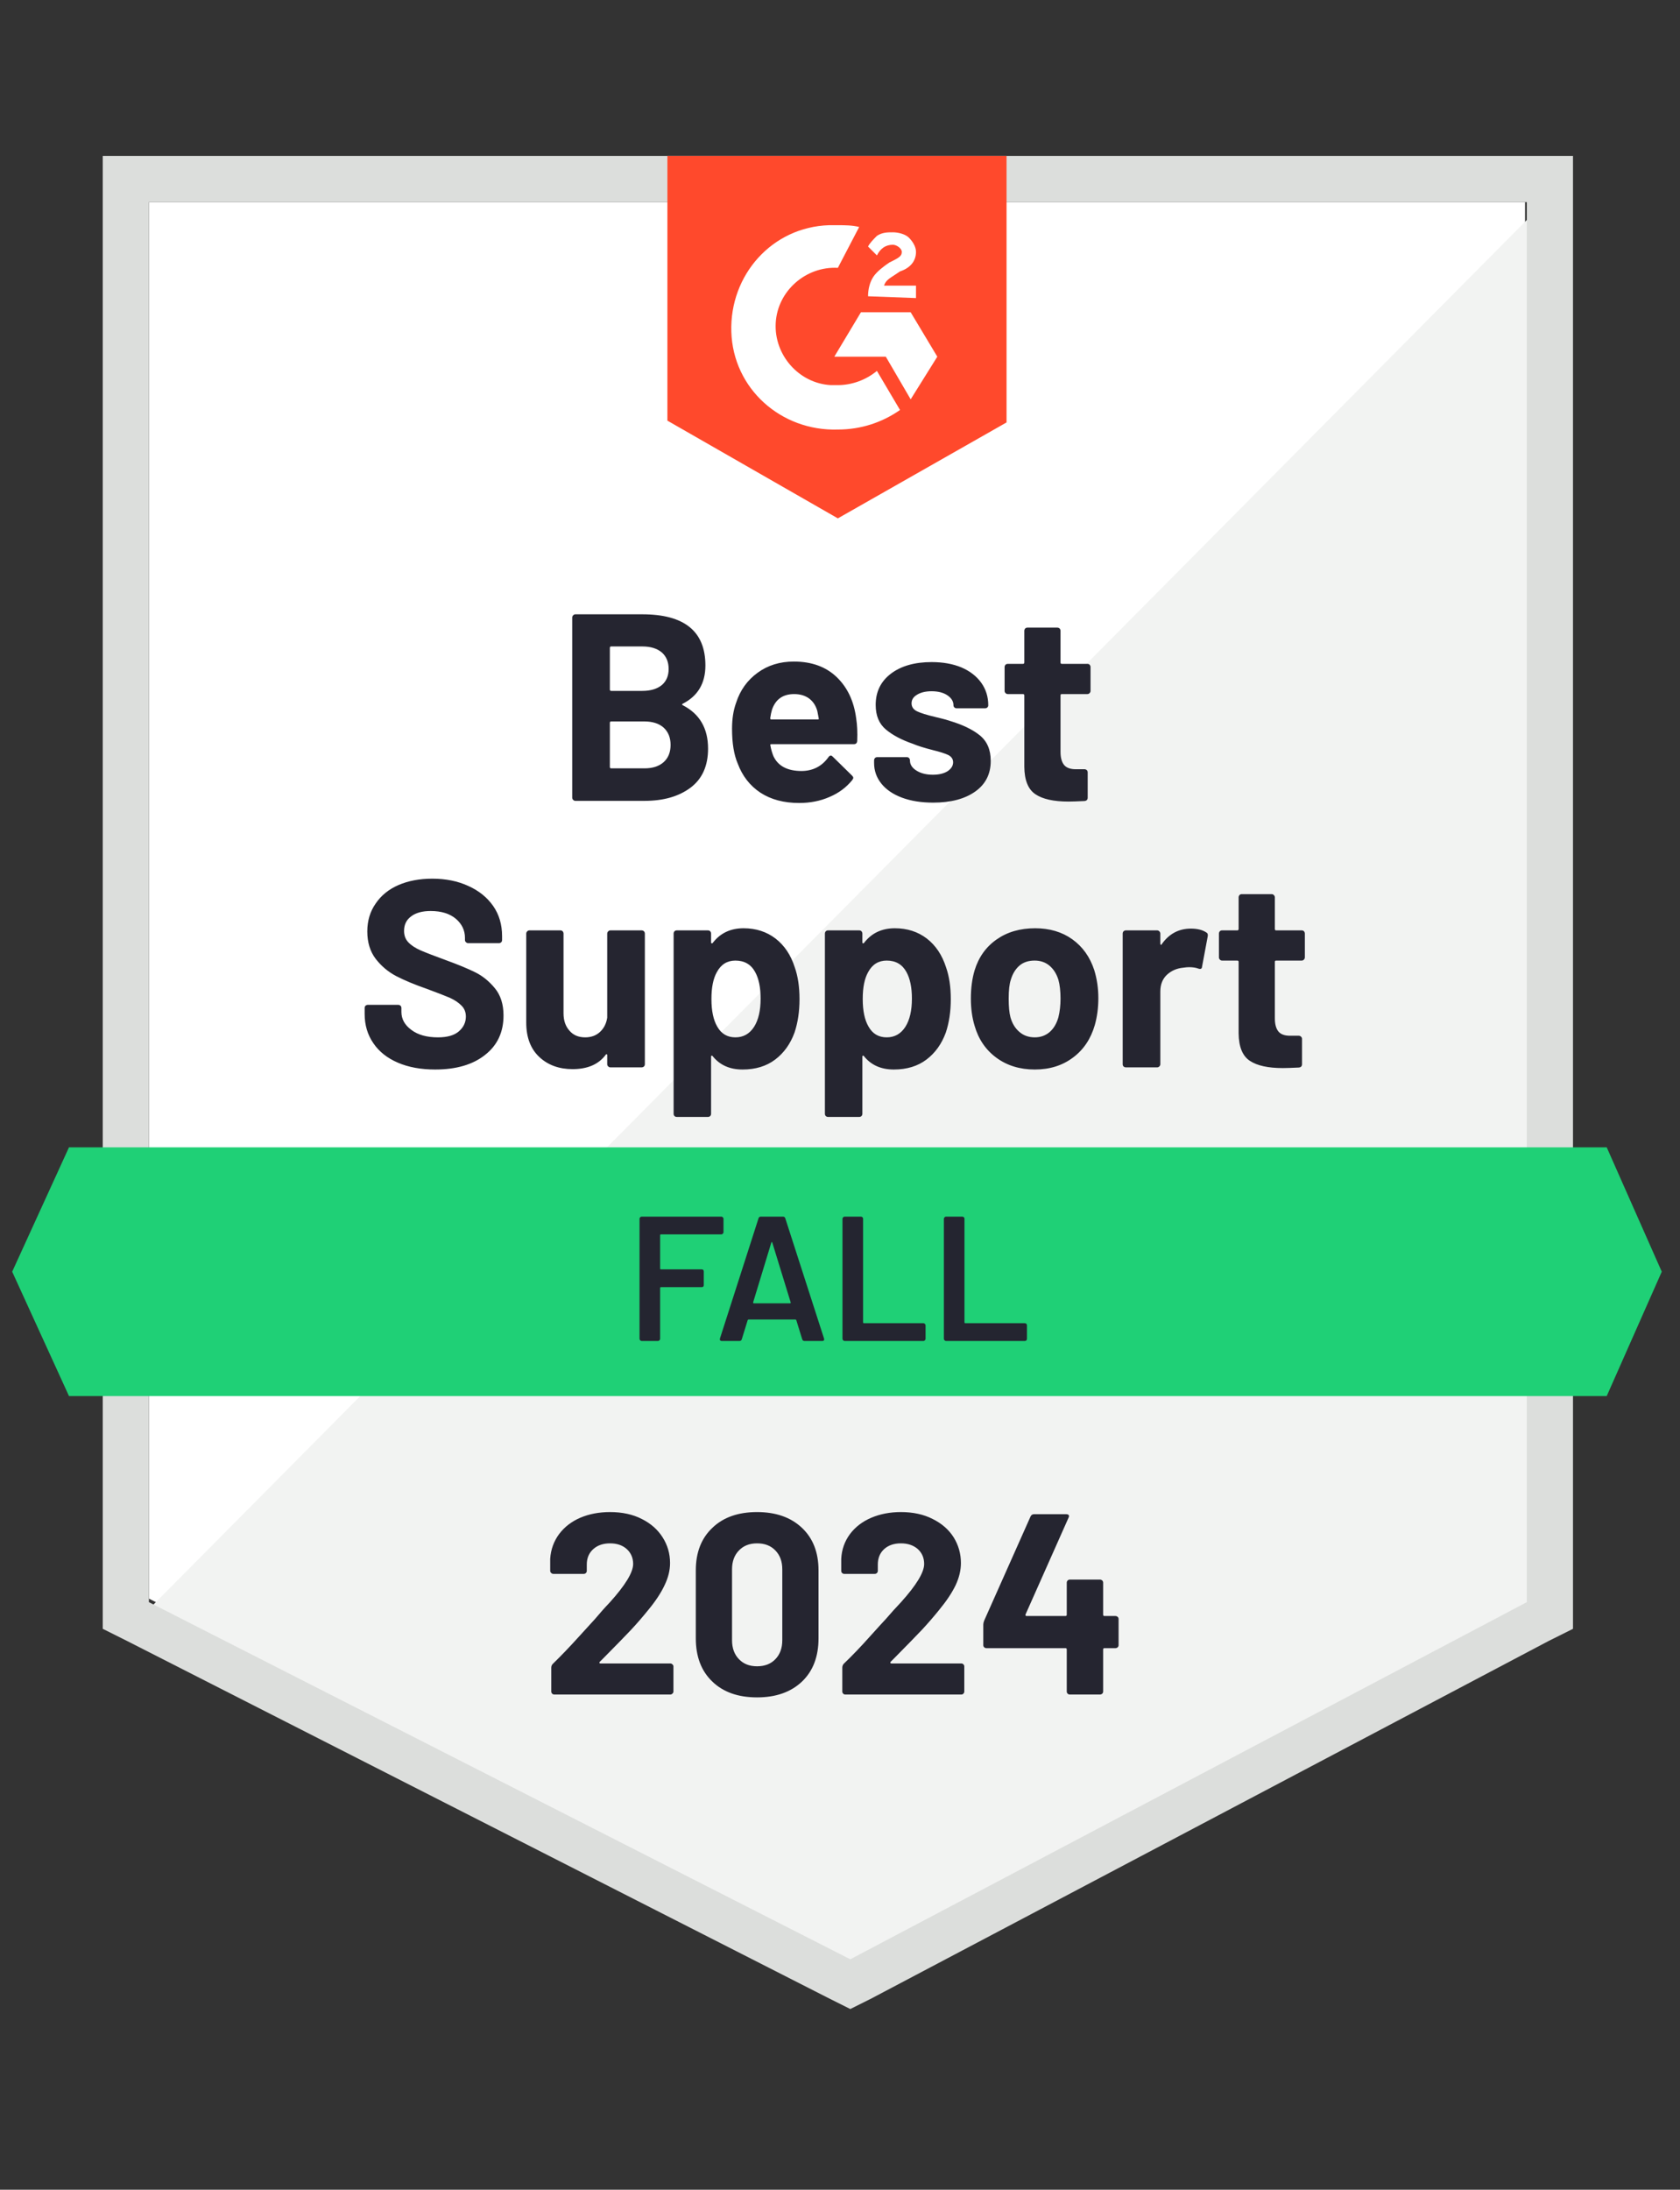 <svg width="76" height="99" viewBox="0 0 76 99" fill="none" xmlns="http://www.w3.org/2000/svg">
<rect x="0" y="0" width="76" height="99" fill="#333333" stroke="none"/>
<g clip-path="url(#clip0_524_3261)">
<path d="M6.736 72.275L38.465 88.421L68.99 72.275V9.137H6.736V72.275Z" fill="white"/>
<path d="M69.633 9.378L6.093 73.4L39.028 89.706L69.633 74.042V9.378Z" fill="#F2F3F2"/>
<path d="M4.648 30.184V73.641L5.772 74.203L37.502 90.349L38.466 90.831L39.429 90.349L70.034 74.203L71.159 73.641V7.049H4.648V30.184ZM6.736 72.436V9.138H69.07V72.436L38.466 88.582L6.736 72.436Z" fill="#DCDEDC"/>
<path d="M37.903 10.182C38.225 10.182 38.546 10.182 38.867 10.262L37.903 12.11C36.457 12.03 35.172 13.154 35.092 14.6C35.011 16.046 36.136 17.331 37.582 17.412H37.903C38.546 17.412 39.188 17.171 39.67 16.769L40.715 18.536C39.911 19.099 38.947 19.42 37.903 19.42C35.333 19.5 33.164 17.572 33.084 15.002C33.003 12.431 34.931 10.262 37.502 10.182H37.903ZM41.197 14.118L42.402 16.126L41.197 18.054L40.072 16.126H37.743L38.947 14.118H41.197ZM39.269 13.395C39.269 13.074 39.349 12.753 39.51 12.512C39.67 12.271 39.992 12.03 40.233 11.869L40.393 11.789C40.715 11.628 40.795 11.548 40.795 11.387C40.795 11.226 40.554 11.066 40.393 11.066C40.072 11.066 39.831 11.226 39.67 11.548L39.269 11.146C39.349 10.985 39.51 10.825 39.67 10.664C39.911 10.503 40.152 10.503 40.393 10.503C40.634 10.503 40.956 10.584 41.116 10.744C41.277 10.905 41.438 11.146 41.438 11.387C41.438 11.789 41.197 12.11 40.715 12.271L40.474 12.431C40.233 12.592 40.072 12.672 39.992 12.913H41.438V13.476L39.269 13.395ZM37.903 23.436L45.534 19.099V7.049H30.192V19.018L37.903 23.436Z" fill="#FF492C"/>
<path d="M72.685 51.872H3.121L0.551 57.495L3.121 63.118H72.685L75.175 57.495L72.685 51.872Z" fill="#1FD076"/>
<path d="M19.685 48.354C19.042 48.354 18.483 48.252 18.006 48.048C17.519 47.84 17.147 47.545 16.89 47.165C16.627 46.785 16.496 46.343 16.496 45.839V45.574C16.496 45.531 16.509 45.497 16.536 45.47C16.568 45.443 16.603 45.43 16.64 45.43H18.014C18.052 45.43 18.086 45.443 18.119 45.47C18.145 45.497 18.159 45.531 18.159 45.574V45.751C18.159 46.072 18.309 46.343 18.608 46.562C18.903 46.787 19.305 46.9 19.814 46.9C20.236 46.9 20.552 46.809 20.761 46.627C20.97 46.444 21.075 46.222 21.075 45.96C21.075 45.762 21.01 45.598 20.882 45.47C20.753 45.336 20.579 45.218 20.36 45.116C20.135 45.02 19.784 44.883 19.307 44.707C18.767 44.519 18.309 44.329 17.934 44.136C17.564 43.944 17.251 43.681 16.994 43.349C16.742 43.017 16.616 42.605 16.616 42.112C16.616 41.63 16.742 41.21 16.994 40.851C17.24 40.487 17.583 40.208 18.022 40.016C18.467 39.823 18.978 39.726 19.556 39.726C20.167 39.726 20.71 39.836 21.187 40.056C21.664 40.27 22.038 40.572 22.312 40.963C22.579 41.349 22.713 41.801 22.713 42.321V42.498C22.713 42.541 22.7 42.575 22.673 42.602C22.641 42.629 22.606 42.642 22.569 42.642H21.187C21.144 42.642 21.109 42.629 21.083 42.602C21.05 42.575 21.034 42.541 21.034 42.498V42.401C21.034 42.064 20.898 41.777 20.625 41.542C20.346 41.306 19.966 41.188 19.484 41.188C19.104 41.188 18.809 41.269 18.601 41.429C18.386 41.585 18.279 41.804 18.279 42.088C18.279 42.291 18.341 42.46 18.464 42.594C18.593 42.733 18.777 42.856 19.018 42.964C19.265 43.071 19.645 43.218 20.159 43.405C20.732 43.614 21.179 43.799 21.5 43.96C21.827 44.12 22.122 44.359 22.384 44.675C22.646 44.99 22.778 45.403 22.778 45.912C22.778 46.667 22.499 47.261 21.942 47.695C21.391 48.134 20.638 48.354 19.685 48.354ZM27.469 42.209C27.469 42.171 27.485 42.136 27.517 42.104C27.544 42.077 27.576 42.064 27.613 42.064H29.027C29.064 42.064 29.099 42.077 29.131 42.104C29.158 42.136 29.172 42.171 29.172 42.209V48.113C29.172 48.155 29.158 48.19 29.131 48.217C29.099 48.244 29.064 48.257 29.027 48.257H27.613C27.576 48.257 27.544 48.244 27.517 48.217C27.485 48.19 27.469 48.155 27.469 48.113V47.703C27.469 47.681 27.461 47.668 27.445 47.663C27.428 47.657 27.413 47.668 27.396 47.695C27.075 48.123 26.577 48.337 25.902 48.337C25.292 48.337 24.791 48.155 24.4 47.791C24.004 47.422 23.806 46.902 23.806 46.233V42.209C23.806 42.171 23.822 42.136 23.854 42.104C23.881 42.077 23.913 42.064 23.95 42.064H25.348C25.391 42.064 25.426 42.077 25.453 42.104C25.479 42.136 25.493 42.171 25.493 42.209V45.815C25.493 46.136 25.581 46.396 25.758 46.594C25.929 46.798 26.167 46.9 26.473 46.9C26.746 46.9 26.971 46.817 27.147 46.651C27.324 46.485 27.431 46.27 27.469 46.008V42.209ZM35.951 43.727C36.096 44.134 36.168 44.616 36.168 45.173C36.168 45.73 36.093 46.233 35.943 46.683C35.756 47.197 35.464 47.604 35.068 47.904C34.671 48.204 34.179 48.354 33.59 48.354C33.011 48.354 32.562 48.153 32.24 47.751C32.224 47.73 32.208 47.722 32.192 47.727C32.176 47.732 32.168 47.748 32.168 47.775V50.354C32.168 50.397 32.154 50.431 32.128 50.458C32.101 50.485 32.066 50.498 32.023 50.498H30.618C30.575 50.498 30.54 50.485 30.513 50.458C30.486 50.431 30.473 50.397 30.473 50.354V42.209C30.473 42.171 30.486 42.136 30.513 42.104C30.54 42.077 30.575 42.064 30.618 42.064H32.023C32.066 42.064 32.101 42.077 32.128 42.104C32.154 42.136 32.168 42.171 32.168 42.209V42.602C32.168 42.629 32.176 42.645 32.192 42.65C32.208 42.656 32.224 42.65 32.24 42.634C32.578 42.19 33.044 41.968 33.638 41.968C34.195 41.968 34.677 42.123 35.084 42.433C35.485 42.744 35.775 43.175 35.951 43.727ZM34.112 46.426C34.31 46.115 34.409 45.689 34.409 45.148C34.409 44.645 34.326 44.243 34.16 43.944C33.973 43.601 33.675 43.429 33.268 43.429C32.899 43.429 32.62 43.601 32.433 43.944C32.267 44.233 32.184 44.64 32.184 45.164C32.184 45.7 32.272 46.118 32.449 46.418C32.631 46.739 32.904 46.9 33.268 46.9C33.627 46.9 33.908 46.742 34.112 46.426ZM42.795 43.727C42.94 44.134 43.012 44.616 43.012 45.173C43.012 45.73 42.937 46.233 42.787 46.683C42.6 47.197 42.308 47.604 41.912 47.904C41.515 48.204 41.023 48.354 40.434 48.354C39.855 48.354 39.405 48.153 39.084 47.751C39.068 47.73 39.052 47.722 39.036 47.727C39.02 47.732 39.012 47.748 39.012 47.775V50.354C39.012 50.397 38.998 50.431 38.972 50.458C38.945 50.485 38.91 50.498 38.867 50.498H37.462C37.419 50.498 37.384 50.485 37.357 50.458C37.33 50.431 37.317 50.397 37.317 50.354V42.209C37.317 42.171 37.33 42.136 37.357 42.104C37.384 42.077 37.419 42.064 37.462 42.064H38.867C38.91 42.064 38.945 42.077 38.972 42.104C38.998 42.136 39.012 42.171 39.012 42.209V42.602C39.012 42.629 39.02 42.645 39.036 42.65C39.052 42.656 39.068 42.65 39.084 42.634C39.422 42.19 39.887 41.968 40.482 41.968C41.039 41.968 41.521 42.123 41.928 42.433C42.329 42.744 42.618 43.175 42.795 43.727ZM40.956 46.426C41.154 46.115 41.253 45.689 41.253 45.148C41.253 44.645 41.17 44.243 41.004 43.944C40.816 43.601 40.519 43.429 40.112 43.429C39.743 43.429 39.464 43.601 39.277 43.944C39.111 44.233 39.028 44.64 39.028 45.164C39.028 45.7 39.116 46.118 39.293 46.418C39.475 46.739 39.748 46.9 40.112 46.9C40.471 46.9 40.752 46.742 40.956 46.426ZM46.812 48.354C46.137 48.354 45.559 48.177 45.077 47.823C44.595 47.47 44.265 46.988 44.089 46.377C43.976 46.003 43.92 45.593 43.92 45.148C43.92 44.677 43.976 44.252 44.089 43.871C44.271 43.277 44.603 42.811 45.085 42.474C45.567 42.136 46.148 41.968 46.828 41.968C47.481 41.968 48.041 42.133 48.507 42.465C48.978 42.803 49.31 43.269 49.503 43.863C49.626 44.265 49.687 44.685 49.687 45.124C49.687 45.558 49.634 45.965 49.527 46.345C49.345 46.972 49.015 47.462 48.539 47.815C48.062 48.174 47.486 48.354 46.812 48.354ZM46.812 46.9C47.074 46.9 47.299 46.819 47.486 46.659C47.669 46.498 47.8 46.276 47.88 45.992C47.944 45.735 47.976 45.454 47.976 45.148C47.976 44.811 47.944 44.527 47.88 44.297C47.794 44.024 47.658 43.81 47.47 43.654C47.288 43.504 47.066 43.429 46.804 43.429C46.525 43.429 46.298 43.504 46.121 43.654C45.939 43.81 45.808 44.024 45.727 44.297C45.663 44.484 45.631 44.768 45.631 45.148C45.631 45.513 45.658 45.794 45.711 45.992C45.791 46.276 45.928 46.498 46.121 46.659C46.308 46.819 46.538 46.9 46.812 46.9ZM53.873 41.984C54.162 41.984 54.392 42.04 54.563 42.152C54.628 42.184 54.652 42.243 54.636 42.329L54.379 43.703C54.373 43.799 54.317 43.828 54.21 43.791C54.092 43.748 53.953 43.727 53.792 43.727C53.722 43.727 53.634 43.735 53.527 43.751C53.238 43.778 52.992 43.885 52.788 44.072C52.59 44.26 52.491 44.511 52.491 44.827V48.113C52.491 48.155 52.475 48.19 52.443 48.217C52.416 48.244 52.384 48.257 52.346 48.257H50.932C50.895 48.257 50.86 48.244 50.828 48.217C50.801 48.19 50.788 48.155 50.788 48.113V42.209C50.788 42.171 50.801 42.136 50.828 42.104C50.86 42.077 50.895 42.064 50.932 42.064H52.346C52.384 42.064 52.416 42.077 52.443 42.104C52.475 42.136 52.491 42.171 52.491 42.209V42.666C52.491 42.688 52.499 42.704 52.515 42.715C52.531 42.725 52.542 42.72 52.547 42.699C52.879 42.222 53.321 41.984 53.873 41.984ZM59.029 43.285C59.029 43.322 59.016 43.355 58.989 43.381C58.963 43.413 58.928 43.429 58.885 43.429H57.728C57.691 43.429 57.672 43.448 57.672 43.486V46.04C57.672 46.303 57.725 46.501 57.833 46.635C57.94 46.763 58.114 46.827 58.355 46.827H58.756C58.794 46.827 58.826 46.841 58.853 46.867C58.885 46.894 58.901 46.929 58.901 46.972V48.113C58.901 48.204 58.853 48.255 58.756 48.265C58.419 48.281 58.178 48.289 58.033 48.289C57.364 48.289 56.866 48.179 56.539 47.96C56.207 47.74 56.039 47.325 56.033 46.715V43.486C56.033 43.448 56.012 43.429 55.969 43.429H55.286C55.243 43.429 55.209 43.413 55.182 43.381C55.155 43.355 55.142 43.322 55.142 43.285V42.209C55.142 42.171 55.155 42.136 55.182 42.104C55.209 42.077 55.243 42.064 55.286 42.064H55.969C56.012 42.064 56.033 42.042 56.033 42V40.57C56.033 40.532 56.047 40.498 56.074 40.465C56.1 40.439 56.135 40.425 56.178 40.425H57.527C57.565 40.425 57.597 40.439 57.624 40.465C57.656 40.498 57.672 40.532 57.672 40.57V42C57.672 42.042 57.691 42.064 57.728 42.064H58.885C58.928 42.064 58.963 42.077 58.989 42.104C59.016 42.136 59.029 42.171 59.029 42.209V43.285ZM30.891 31.814C30.843 31.835 30.843 31.86 30.891 31.886C31.651 32.277 32.031 32.931 32.031 33.846C32.031 34.628 31.766 35.217 31.236 35.614C30.706 36.01 30.012 36.208 29.156 36.208H26.031C25.993 36.208 25.961 36.195 25.934 36.168C25.902 36.141 25.886 36.106 25.886 36.063V27.918C25.886 27.881 25.902 27.846 25.934 27.814C25.961 27.787 25.993 27.774 26.031 27.774H29.059C30.96 27.774 31.911 28.545 31.911 30.087C31.911 30.89 31.571 31.466 30.891 31.814ZM27.645 29.227C27.608 29.227 27.589 29.249 27.589 29.292V31.171C27.589 31.214 27.608 31.236 27.645 31.236H29.059C29.434 31.236 29.729 31.147 29.943 30.971C30.146 30.794 30.248 30.553 30.248 30.248C30.248 29.932 30.146 29.683 29.943 29.501C29.729 29.319 29.434 29.227 29.059 29.227H27.645ZM29.156 34.738C29.525 34.738 29.814 34.644 30.023 34.457C30.232 34.269 30.336 34.01 30.336 33.678C30.336 33.351 30.232 33.091 30.023 32.898C29.814 32.711 29.52 32.617 29.14 32.617H27.645C27.608 32.617 27.589 32.639 27.589 32.682V34.674C27.589 34.717 27.608 34.738 27.645 34.738H29.156ZM38.731 32.473C38.779 32.778 38.795 33.118 38.779 33.493C38.773 33.595 38.723 33.645 38.626 33.645H34.899C34.851 33.645 34.835 33.664 34.851 33.702C34.878 33.862 34.923 34.023 34.987 34.184C35.196 34.634 35.622 34.858 36.265 34.858C36.779 34.853 37.183 34.644 37.478 34.232C37.51 34.184 37.547 34.16 37.59 34.16C37.611 34.16 37.638 34.176 37.67 34.208L38.538 35.059C38.581 35.102 38.602 35.14 38.602 35.172C38.602 35.188 38.586 35.22 38.554 35.268C38.286 35.6 37.944 35.855 37.526 36.031C37.113 36.213 36.656 36.304 36.152 36.304C35.461 36.304 34.878 36.149 34.401 35.839C33.924 35.523 33.582 35.083 33.373 34.521C33.201 34.12 33.116 33.595 33.116 32.947C33.116 32.502 33.177 32.111 33.3 31.774C33.483 31.206 33.807 30.754 34.273 30.416C34.733 30.079 35.279 29.91 35.911 29.91C36.714 29.91 37.36 30.143 37.847 30.609C38.334 31.075 38.629 31.696 38.731 32.473ZM35.927 31.38C35.419 31.38 35.084 31.616 34.923 32.087C34.891 32.194 34.864 32.323 34.843 32.473C34.843 32.51 34.861 32.529 34.899 32.529H36.988C37.036 32.529 37.052 32.51 37.036 32.473C36.993 32.242 36.971 32.13 36.971 32.135C36.902 31.894 36.776 31.707 36.594 31.573C36.412 31.445 36.19 31.38 35.927 31.38ZM42.217 36.288C41.676 36.288 41.205 36.213 40.803 36.063C40.401 35.913 40.091 35.702 39.871 35.429C39.652 35.156 39.542 34.845 39.542 34.497V34.377C39.542 34.339 39.555 34.304 39.582 34.272C39.609 34.245 39.644 34.232 39.687 34.232H41.02C41.063 34.232 41.098 34.245 41.124 34.272C41.151 34.304 41.165 34.339 41.165 34.377V34.385C41.165 34.567 41.264 34.719 41.462 34.842C41.66 34.966 41.906 35.027 42.201 35.027C42.474 35.027 42.696 34.974 42.868 34.867C43.034 34.754 43.117 34.62 43.117 34.465C43.117 34.32 43.044 34.211 42.9 34.136C42.755 34.066 42.52 33.991 42.193 33.911C41.813 33.814 41.515 33.721 41.301 33.63C40.787 33.453 40.377 33.236 40.072 32.979C39.767 32.722 39.614 32.352 39.614 31.87C39.614 31.276 39.845 30.805 40.305 30.456C40.766 30.108 41.379 29.934 42.145 29.934C42.659 29.934 43.108 30.015 43.494 30.175C43.88 30.341 44.18 30.574 44.394 30.874C44.603 31.169 44.707 31.506 44.707 31.886C44.707 31.924 44.694 31.956 44.667 31.983C44.64 32.01 44.605 32.023 44.562 32.023H43.277C43.234 32.023 43.2 32.01 43.173 31.983C43.146 31.956 43.133 31.924 43.133 31.886C43.133 31.71 43.042 31.56 42.859 31.436C42.677 31.313 42.439 31.252 42.145 31.252C41.877 31.252 41.66 31.303 41.494 31.404C41.323 31.501 41.237 31.632 41.237 31.798C41.237 31.959 41.32 32.079 41.486 32.16C41.652 32.24 41.928 32.325 42.313 32.416C42.399 32.438 42.498 32.462 42.611 32.489C42.723 32.516 42.843 32.55 42.972 32.593C43.545 32.765 43.995 32.981 44.322 33.244C44.654 33.512 44.819 33.897 44.819 34.401C44.819 34.995 44.584 35.458 44.113 35.79C43.641 36.122 43.01 36.288 42.217 36.288ZM49.334 31.236C49.334 31.273 49.321 31.305 49.294 31.332C49.267 31.364 49.232 31.38 49.189 31.38H48.033C47.995 31.38 47.976 31.399 47.976 31.436V33.991C47.976 34.253 48.03 34.452 48.137 34.585C48.244 34.714 48.421 34.778 48.667 34.778H49.061C49.098 34.778 49.133 34.791 49.165 34.818C49.192 34.845 49.205 34.88 49.205 34.923V36.063C49.205 36.154 49.157 36.205 49.061 36.216C48.724 36.232 48.483 36.24 48.338 36.24C47.669 36.24 47.17 36.13 46.844 35.911C46.512 35.691 46.343 35.276 46.338 34.666V31.436C46.338 31.399 46.316 31.38 46.273 31.38H45.591C45.548 31.38 45.513 31.364 45.486 31.332C45.459 31.305 45.446 31.273 45.446 31.236V30.159C45.446 30.122 45.459 30.087 45.486 30.055C45.513 30.028 45.548 30.015 45.591 30.015H46.273C46.316 30.015 46.338 29.993 46.338 29.95V28.521C46.338 28.483 46.351 28.448 46.378 28.416C46.405 28.389 46.44 28.376 46.482 28.376H47.832C47.869 28.376 47.904 28.389 47.936 28.416C47.963 28.448 47.976 28.483 47.976 28.521V29.95C47.976 29.993 47.995 30.015 48.033 30.015H49.189C49.232 30.015 49.267 30.028 49.294 30.055C49.321 30.087 49.334 30.122 49.334 30.159V31.236Z" fill="#252530"/>
<path d="M32.73 55.712C32.73 55.738 32.719 55.76 32.698 55.776C32.682 55.797 32.661 55.808 32.634 55.808H29.903C29.876 55.808 29.863 55.821 29.863 55.848V57.35C29.863 57.377 29.876 57.39 29.903 57.39H31.742C31.769 57.39 31.793 57.398 31.814 57.414C31.831 57.436 31.838 57.46 31.838 57.487V58.097C31.838 58.124 31.831 58.148 31.814 58.17C31.793 58.186 31.769 58.194 31.742 58.194H29.903C29.876 58.194 29.863 58.207 29.863 58.234V60.531C29.863 60.558 29.852 60.579 29.83 60.596C29.814 60.617 29.793 60.628 29.766 60.628H29.027C29 60.628 28.979 60.617 28.963 60.596C28.941 60.579 28.931 60.558 28.931 60.531V55.101C28.931 55.074 28.941 55.053 28.963 55.037C28.979 55.015 29 55.005 29.027 55.005H32.634C32.661 55.005 32.682 55.015 32.698 55.037C32.719 55.053 32.73 55.074 32.73 55.101V55.712ZM36.393 60.628C36.34 60.628 36.305 60.601 36.289 60.547L36.024 59.688C36.013 59.666 35.999 59.656 35.983 59.656H33.863C33.847 59.656 33.833 59.666 33.823 59.688L33.558 60.547C33.541 60.601 33.507 60.628 33.453 60.628H32.65C32.618 60.628 32.594 60.617 32.578 60.596C32.562 60.579 32.559 60.553 32.569 60.515L34.313 55.085C34.329 55.031 34.364 55.005 34.417 55.005H35.421C35.475 55.005 35.51 55.031 35.526 55.085L37.277 60.515C37.282 60.526 37.285 60.539 37.285 60.555C37.285 60.603 37.255 60.628 37.196 60.628H36.393ZM34.072 58.876C34.066 58.909 34.077 58.925 34.104 58.925H35.734C35.767 58.925 35.777 58.909 35.767 58.876L34.939 56.185C34.934 56.164 34.926 56.153 34.915 56.153C34.904 56.153 34.896 56.164 34.891 56.185L34.072 58.876ZM38.209 60.628C38.182 60.628 38.16 60.617 38.144 60.596C38.123 60.579 38.112 60.558 38.112 60.531V55.101C38.112 55.074 38.123 55.053 38.144 55.037C38.16 55.015 38.182 55.005 38.209 55.005H38.948C38.974 55.005 38.998 55.015 39.02 55.037C39.036 55.053 39.044 55.074 39.044 55.101V59.784C39.044 59.811 39.057 59.824 39.084 59.824H41.775C41.802 59.824 41.823 59.835 41.839 59.856C41.861 59.873 41.871 59.894 41.871 59.921V60.531C41.871 60.558 41.861 60.579 41.839 60.596C41.823 60.617 41.802 60.628 41.775 60.628H38.209ZM42.795 60.628C42.769 60.628 42.747 60.617 42.731 60.596C42.71 60.579 42.699 60.558 42.699 60.531V55.101C42.699 55.074 42.71 55.053 42.731 55.037C42.747 55.015 42.769 55.005 42.795 55.005H43.534C43.561 55.005 43.585 55.015 43.607 55.037C43.623 55.053 43.631 55.074 43.631 55.101V59.784C43.631 59.811 43.644 59.824 43.671 59.824H46.362C46.389 59.824 46.413 59.835 46.434 59.856C46.45 59.873 46.458 59.894 46.458 59.921V60.531C46.458 60.558 46.45 60.579 46.434 60.596C46.413 60.617 46.389 60.628 46.362 60.628H42.795Z" fill="#242530"/>
<path d="M27.131 75.135C27.115 75.151 27.11 75.167 27.115 75.183C27.126 75.199 27.142 75.207 27.163 75.207H30.32C30.358 75.207 30.39 75.22 30.417 75.247C30.449 75.274 30.465 75.306 30.465 75.343V76.476C30.465 76.513 30.449 76.546 30.417 76.572C30.39 76.599 30.358 76.613 30.32 76.613H25.083C25.04 76.613 25.005 76.599 24.979 76.572C24.952 76.546 24.938 76.513 24.938 76.476V75.4C24.938 75.33 24.962 75.271 25.011 75.223C25.391 74.853 25.779 74.449 26.175 74.01C26.572 73.571 26.821 73.298 26.922 73.191C27.137 72.934 27.356 72.687 27.581 72.452C28.288 71.67 28.642 71.089 28.642 70.709C28.642 70.435 28.545 70.21 28.352 70.034C28.16 69.862 27.908 69.777 27.597 69.777C27.287 69.777 27.035 69.862 26.842 70.034C26.644 70.21 26.545 70.443 26.545 70.733V71.022C26.545 71.059 26.532 71.091 26.505 71.118C26.478 71.145 26.446 71.158 26.408 71.158H25.035C24.997 71.158 24.965 71.145 24.938 71.118C24.906 71.091 24.89 71.059 24.89 71.022V70.475C24.917 70.058 25.051 69.686 25.292 69.359C25.533 69.038 25.852 68.791 26.248 68.62C26.649 68.449 27.099 68.363 27.597 68.363C28.149 68.363 28.628 68.467 29.035 68.676C29.442 68.88 29.755 69.156 29.975 69.504C30.2 69.857 30.312 70.245 30.312 70.668C30.312 70.995 30.229 71.33 30.063 71.672C29.903 72.015 29.659 72.385 29.332 72.781C29.091 73.081 28.832 73.381 28.553 73.681C28.275 73.975 27.86 74.401 27.308 74.958L27.131 75.135ZM34.248 76.741C33.392 76.741 32.717 76.503 32.224 76.026C31.726 75.55 31.477 74.899 31.477 74.074V70.998C31.477 70.189 31.726 69.549 32.224 69.078C32.717 68.601 33.392 68.363 34.248 68.363C35.1 68.363 35.777 68.601 36.281 69.078C36.779 69.549 37.028 70.189 37.028 70.998V74.074C37.028 74.899 36.779 75.55 36.281 76.026C35.777 76.503 35.1 76.741 34.248 76.741ZM34.248 75.335C34.596 75.335 34.872 75.228 35.076 75.014C35.285 74.8 35.389 74.513 35.389 74.155V70.95C35.389 70.596 35.285 70.312 35.076 70.098C34.872 69.884 34.596 69.777 34.248 69.777C33.906 69.777 33.633 69.884 33.429 70.098C33.22 70.312 33.116 70.596 33.116 70.95V74.155C33.116 74.513 33.22 74.8 33.429 75.014C33.633 75.228 33.906 75.335 34.248 75.335ZM40.289 75.135C40.273 75.151 40.27 75.167 40.281 75.183C40.286 75.199 40.302 75.207 40.329 75.207H43.486C43.524 75.207 43.556 75.22 43.583 75.247C43.609 75.274 43.623 75.306 43.623 75.343V76.476C43.623 76.513 43.609 76.546 43.583 76.572C43.556 76.599 43.524 76.613 43.486 76.613H38.241C38.203 76.613 38.171 76.599 38.144 76.572C38.117 76.546 38.104 76.513 38.104 76.476V75.4C38.104 75.33 38.126 75.271 38.168 75.223C38.554 74.853 38.942 74.449 39.333 74.01C39.729 73.571 39.978 73.298 40.08 73.191C40.3 72.934 40.522 72.687 40.747 72.452C41.454 71.67 41.807 71.089 41.807 70.709C41.807 70.435 41.711 70.21 41.518 70.034C41.32 69.862 41.066 69.777 40.755 69.777C40.444 69.777 40.193 69.862 40 70.034C39.807 70.21 39.711 70.443 39.711 70.733V71.022C39.711 71.059 39.697 71.091 39.67 71.118C39.644 71.145 39.609 71.158 39.566 71.158H38.193C38.155 71.158 38.123 71.145 38.096 71.118C38.069 71.091 38.056 71.059 38.056 71.022V70.475C38.077 70.058 38.209 69.686 38.45 69.359C38.691 69.038 39.012 68.791 39.413 68.62C39.815 68.449 40.262 68.363 40.755 68.363C41.306 68.363 41.786 68.467 42.193 68.676C42.605 68.88 42.921 69.156 43.141 69.504C43.36 69.857 43.47 70.245 43.47 70.668C43.47 70.995 43.39 71.33 43.229 71.672C43.063 72.015 42.817 72.385 42.49 72.781C42.249 73.081 41.989 73.381 41.711 73.681C41.432 73.975 41.017 74.401 40.466 74.958L40.289 75.135ZM50.459 73.062C50.496 73.062 50.531 73.076 50.563 73.102C50.59 73.129 50.603 73.161 50.603 73.199V74.379C50.603 74.417 50.59 74.449 50.563 74.476C50.531 74.503 50.496 74.516 50.459 74.516H49.961C49.923 74.516 49.904 74.535 49.904 74.572V76.476C49.904 76.513 49.891 76.546 49.864 76.572C49.832 76.599 49.797 76.613 49.76 76.613H48.402C48.359 76.613 48.325 76.599 48.298 76.572C48.271 76.546 48.258 76.513 48.258 76.476V74.572C48.258 74.535 48.239 74.516 48.201 74.516H44.627C44.589 74.516 44.554 74.503 44.522 74.476C44.496 74.449 44.482 74.417 44.482 74.379V73.448C44.482 73.4 44.496 73.341 44.522 73.271L46.619 68.564C46.651 68.494 46.705 68.459 46.779 68.459H48.233C48.287 68.459 48.325 68.473 48.346 68.499C48.367 68.526 48.365 68.566 48.338 68.62L46.394 72.99C46.389 73.006 46.389 73.022 46.394 73.038C46.405 73.054 46.418 73.062 46.434 73.062H48.201C48.239 73.062 48.258 73.041 48.258 72.998V71.56C48.258 71.517 48.271 71.482 48.298 71.456C48.325 71.429 48.359 71.415 48.402 71.415H49.76C49.797 71.415 49.832 71.429 49.864 71.456C49.891 71.482 49.904 71.517 49.904 71.56V72.998C49.904 73.041 49.923 73.062 49.961 73.062H50.459Z" fill="#252530"/>
</g>
<defs>
<clipPath id="clip0_524_3261">
<rect width="75.508" height="98" fill="white" transform="translate(0.229 0.06)"/>
</clipPath>
</defs>
</svg>
